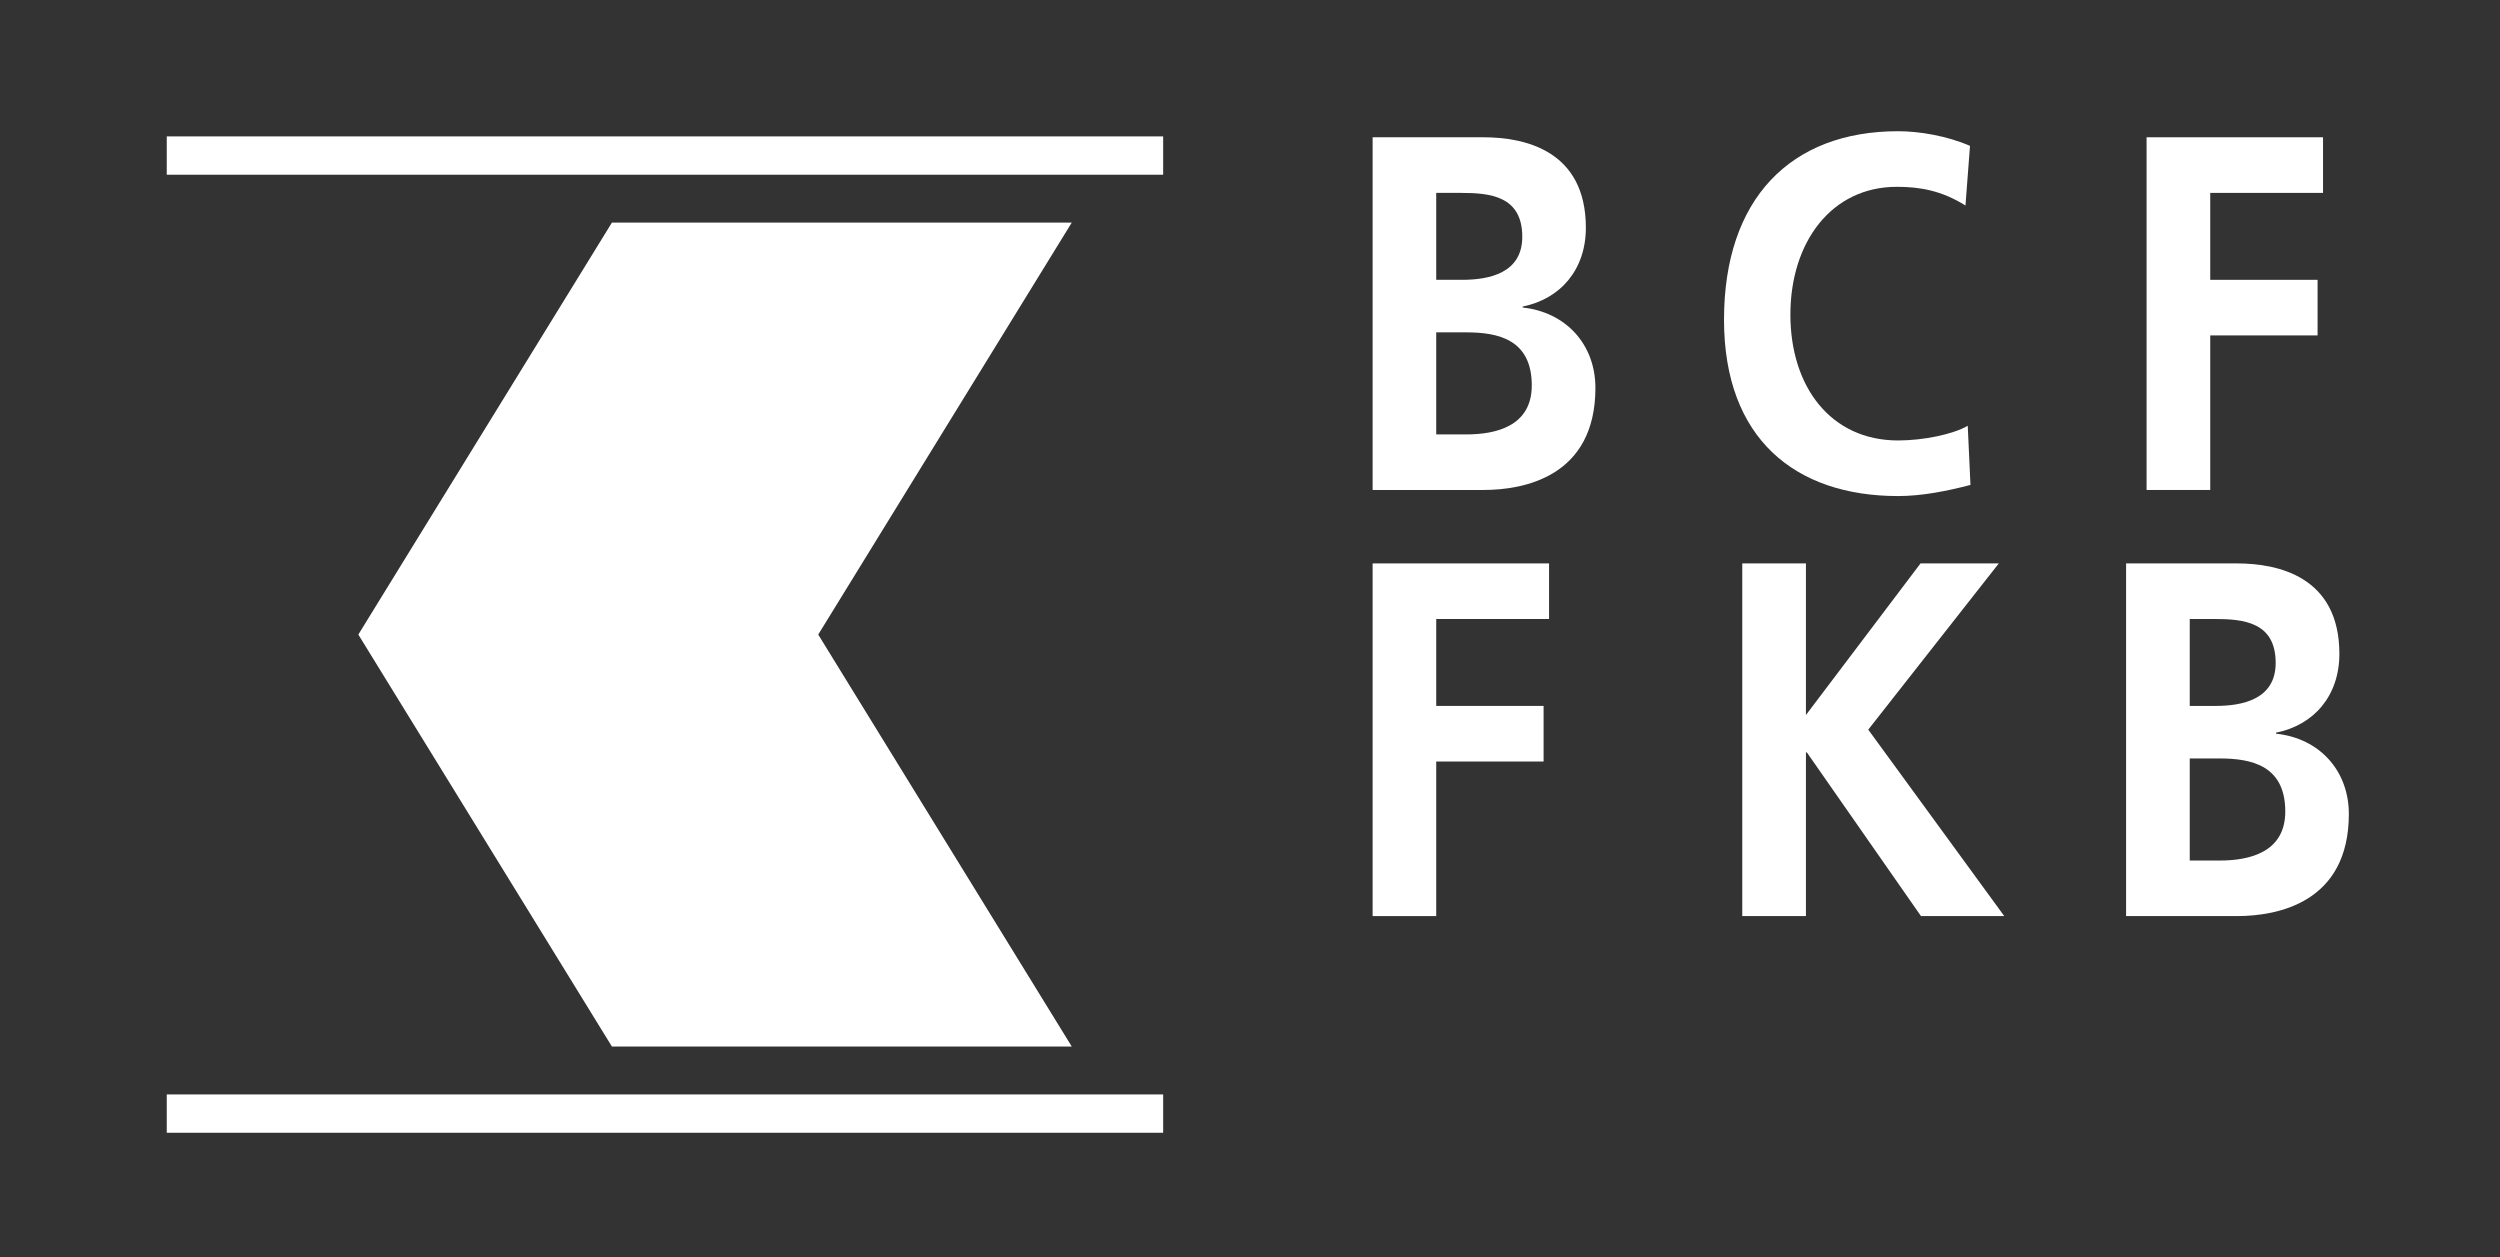 <svg height="212.747" viewBox="0 0 422.96 212.747" width="422.96" xmlns="http://www.w3.org/2000/svg"><rect x="0" y="0" width="422.96" height="212.747" fill="#333333" stroke="none"/><g fill="#fff" transform="matrix(.133 0 0 -.133 0 212.747)"><path d="m1479.611 1377.35h-1267.488v48.737h1267.488z"/><path d="m1479.611 158.666h-1267.488v48.749h1267.488z"/><path d="m778.397 1316.435h584.938l-322.499-524.04 322.523-524.054h-584.962l-322.571 524.054z"/><path d="m1746.061 976.331h141.131c50.897 0 142.27 16.691 142.27 129.821 0 55.313-37.579 96.406-92.512 102.246v1.258c47.977 9.662 80.358 46.862 80.358 100.275 0 98.352-78.008 115.041-130.116 115.041h-141.131zm80.904 377.897h31.265c37.01 0 78.197-3.798 78.197-55.883 0-46.268-42.327-54.696-76.488-54.696h-32.974zm0-177.404h38.22c40.499 0 83.325-8.973 83.325-67.467 0-52.06-45.746-62.363-83.325-62.363h-38.22z"/><path d="m2506.552 982.728c-29.579-7.677-61.319-14.142-92.037-14.142-130.662 0-221.465 72.757-221.465 224.356 0 153.57 84.441 239.744 221.465 239.744 26.683 0 61.983-5.816 91.444-18.636l-5.769-75.871c-30.695 19.205-58.422 23.787-87.29 23.787-83.396 0-135.409-70.601-135.409-162.591 0-91.278 50.873-160.063 137.024-160.063 31.858 0 69.509 7.68 88.572 18.647z"/><path d="m2730.581 1424.972h224.456v-70.743h-143.481v-110.578h136.549v-70.72h-136.549v-196.6h-80.975z"/><path d="m1746.061 882.902h224.432v-70.689h-143.528v-110.583h136.573v-70.727h-136.573v-196.619h-80.904z"/><path d="m2216.267 882.902h80.999v-192.816l145.76 192.816h99.563l-166.057-211.456 173.012-237.161h-105.949l-145.19 208.23h-1.139v-208.23h-80.999z"/><path d="m2704.515 434.285h141.059c51.016 0 142.294 16.691 142.294 129.852 0 55.223-37.461 96.396-92.536 102.162v1.327c48.072 9.598 80.5 46.876 80.5 100.216 0 98.369-78.103 115.06-130.258 115.06h-141.059zm80.975 377.928h31.288c37.01 0 78.008-3.82 78.008-55.918 0-46.244-42.161-54.665-76.227-54.665h-33.069zm0-177.414h38.102c40.571 0 83.42-9.042 83.42-67.463 0-52.098-45.746-62.389-83.42-62.389h-38.102z"/></g></svg>